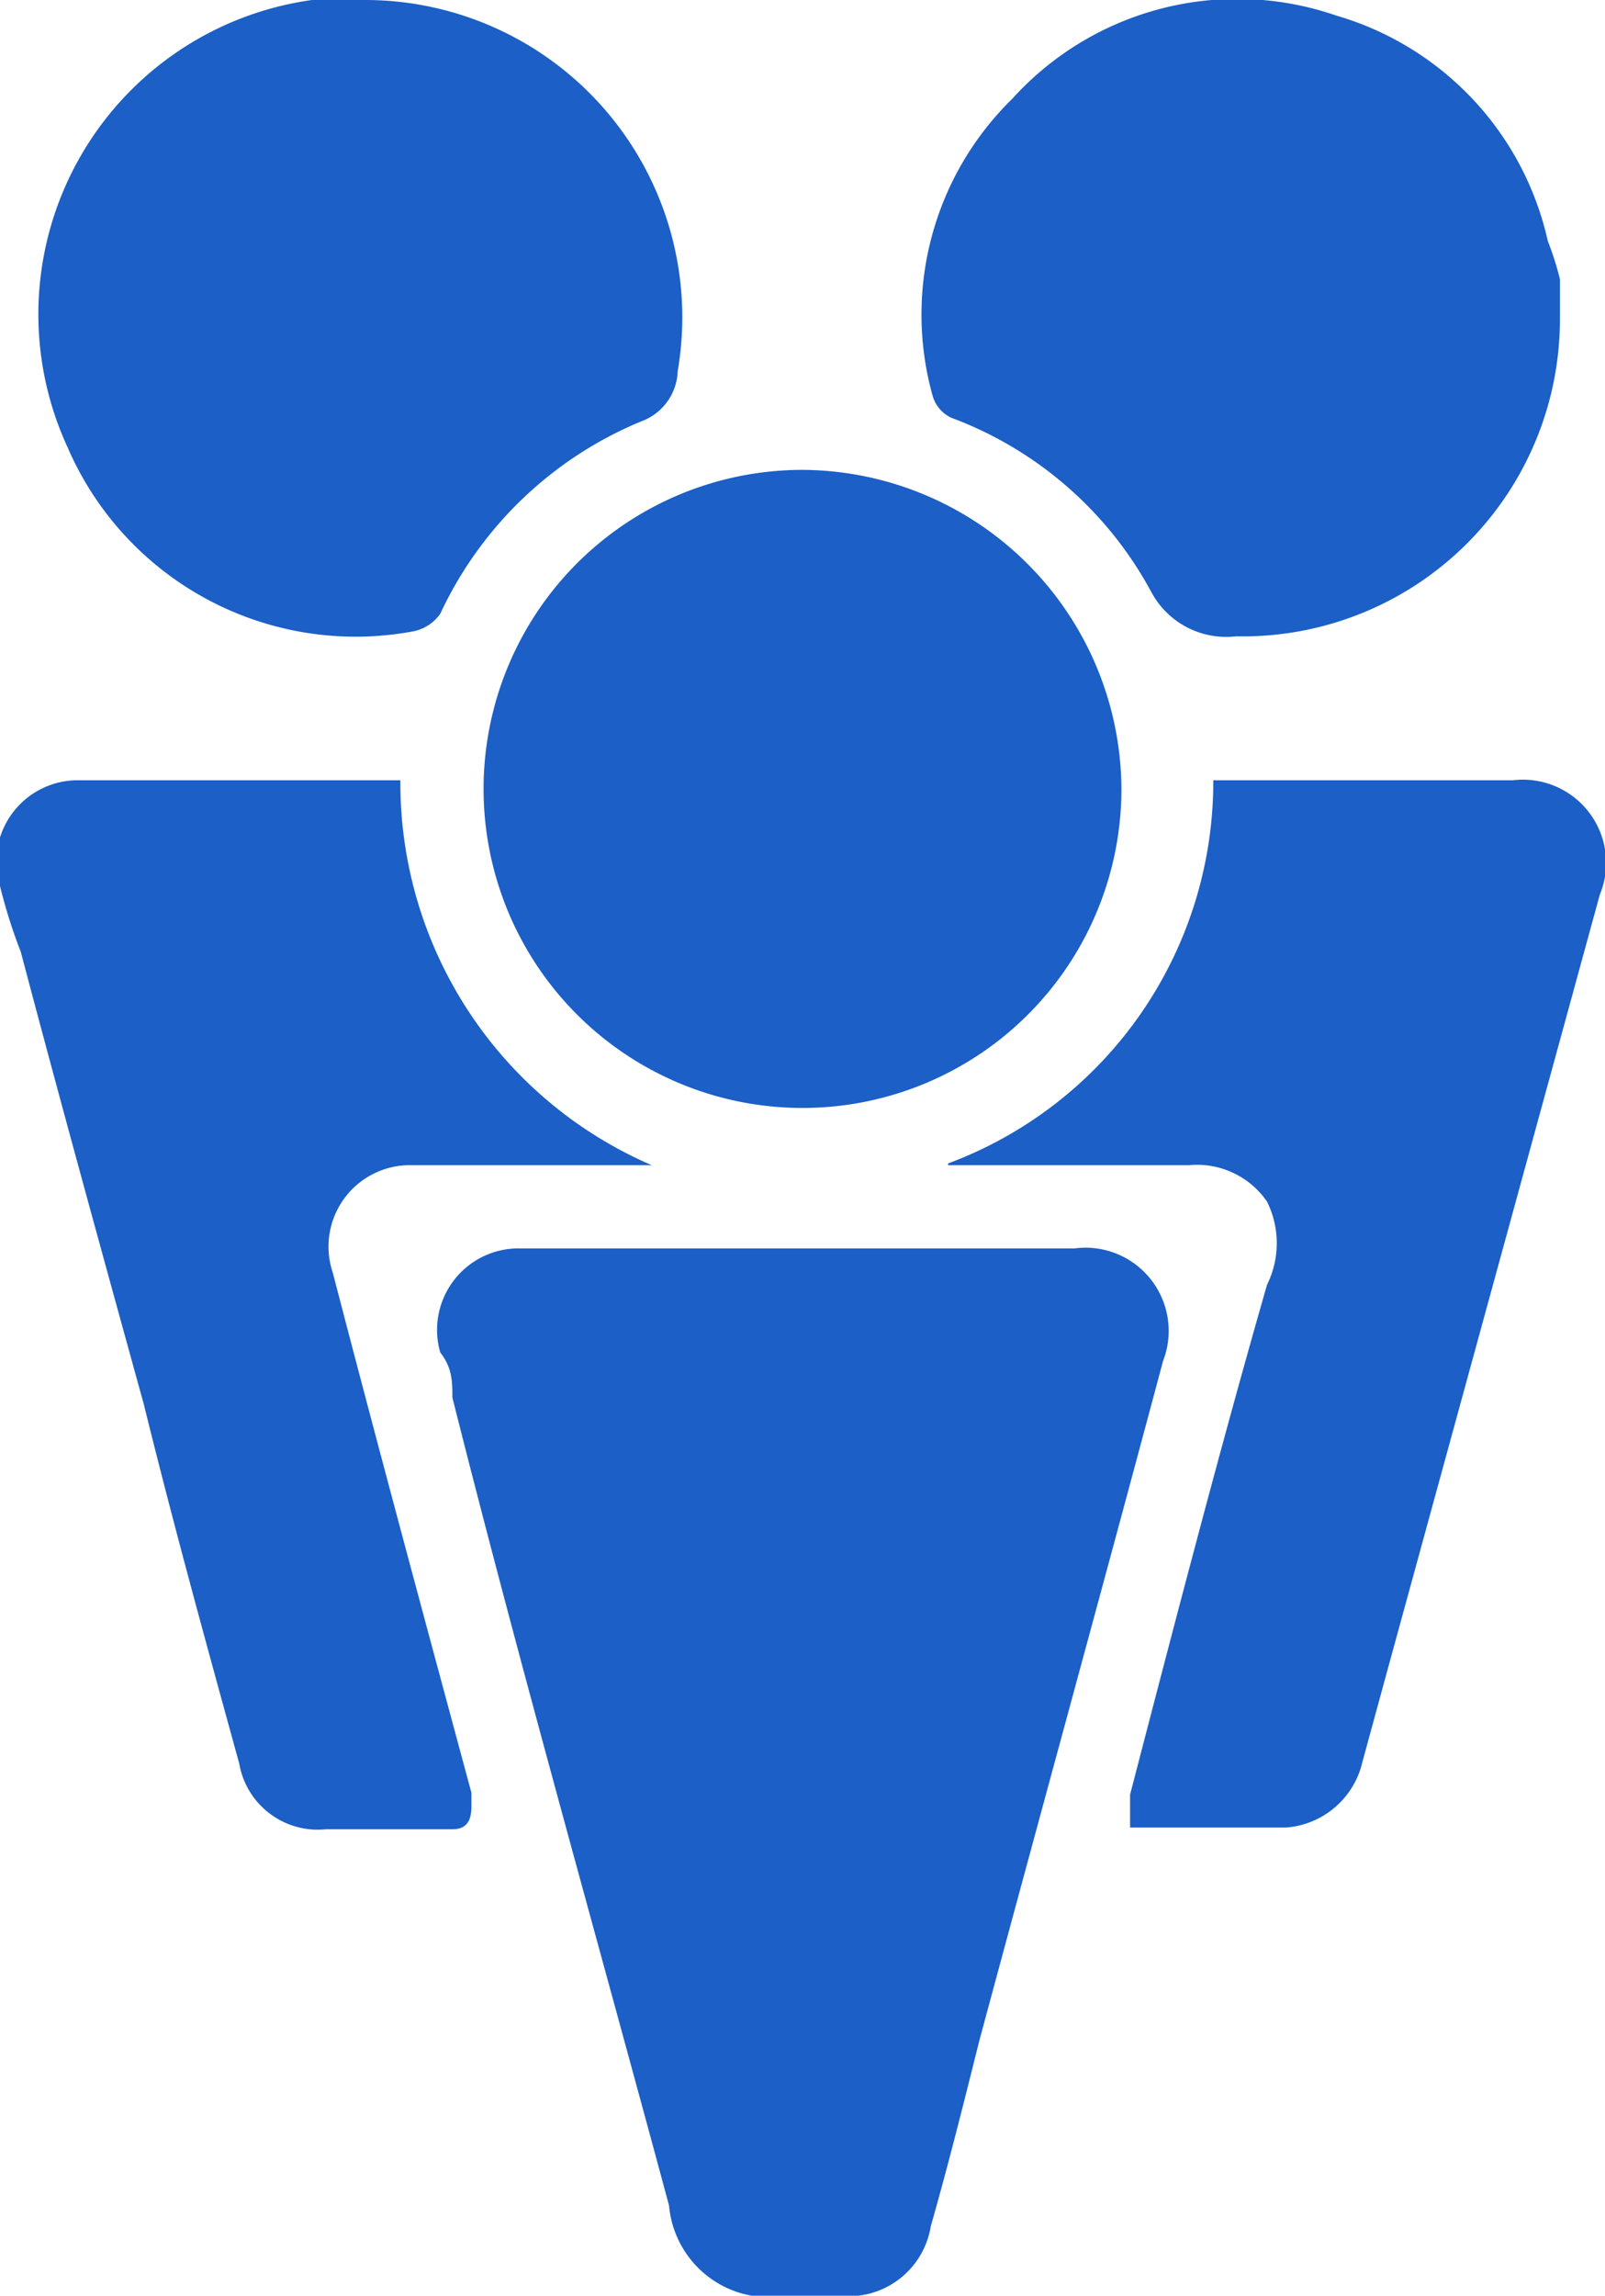 <svg xmlns="http://www.w3.org/2000/svg" viewBox="0 0 9.26 13.24"><defs><style>.cls-1{fill:#1b5fc7;}</style></defs><g id="Layer_2" data-name="Layer 2"><g id="Layer_1-2" data-name="Layer 1"><path class="cls-1" d="M4.64,7.2H6.2a.48.48,0,0,1,.51.65C6.36,9.16,6,10.47,5.65,11.77c-.09.36-.18.72-.28,1.07a.48.48,0,0,1-.53.4h-.3a.58.58,0,0,1-.68-.52C3.44,11.16,3,9.61,2.61,8.06c0-.09,0-.17-.07-.26A.47.47,0,0,1,3,7.2H4.64"/><path class="cls-1" d="M5.47,6.71A2.35,2.35,0,0,0,7,4.5H8.73a.48.48,0,0,1,.5.66L8,9.65l-.15.55a.49.49,0,0,1-.43.34H6.52c0-.07,0-.13,0-.19.26-1,.52-2,.79-2.94a.54.54,0,0,0,0-.48.49.49,0,0,0-.45-.21H5.47"/><path class="cls-1" d="M3.76,6.72H2.38a.47.47,0,0,0-.46.62c.26,1,.53,2,.8,3,0,0,0,0,0,.06s0,.15-.11.15H1.88a.46.46,0,0,1-.5-.38C1.19,9.48,1,8.79.83,8.1.59,7.23.35,6.36.12,5.49A3.06,3.06,0,0,1,0,5.11.47.47,0,0,1,.45,4.5H2.31A2.4,2.4,0,0,0,3.76,6.72"/><path class="cls-1" d="M6.47,4.55A1.84,1.84,0,1,1,4.64,2.71,1.85,1.85,0,0,1,6.47,4.55"/><path class="cls-1" d="M9,1.83A1.83,1.83,0,0,1,7.2,3.67s0,0-.07,0a.49.49,0,0,1-.49-.26,2.17,2.17,0,0,0-1.15-1,.2.2,0,0,1-.11-.13A1.74,1.74,0,0,1,5.84.57,1.75,1.75,0,0,1,7.71.09a1.75,1.75,0,0,1,1.22,1.3A1.74,1.74,0,0,1,9,1.61c0,.08,0,.15,0,.22"/><path class="cls-1" d="M2.1,0A1.83,1.83,0,0,1,3.91,2.14a.32.32,0,0,1-.21.29A2.21,2.21,0,0,0,2.54,3.54a.25.25,0,0,1-.15.1,1.81,1.81,0,0,1-2-1.06A1.83,1.83,0,0,1,1.8,0c.1,0,.2,0,.3,0"/></g></g></svg>